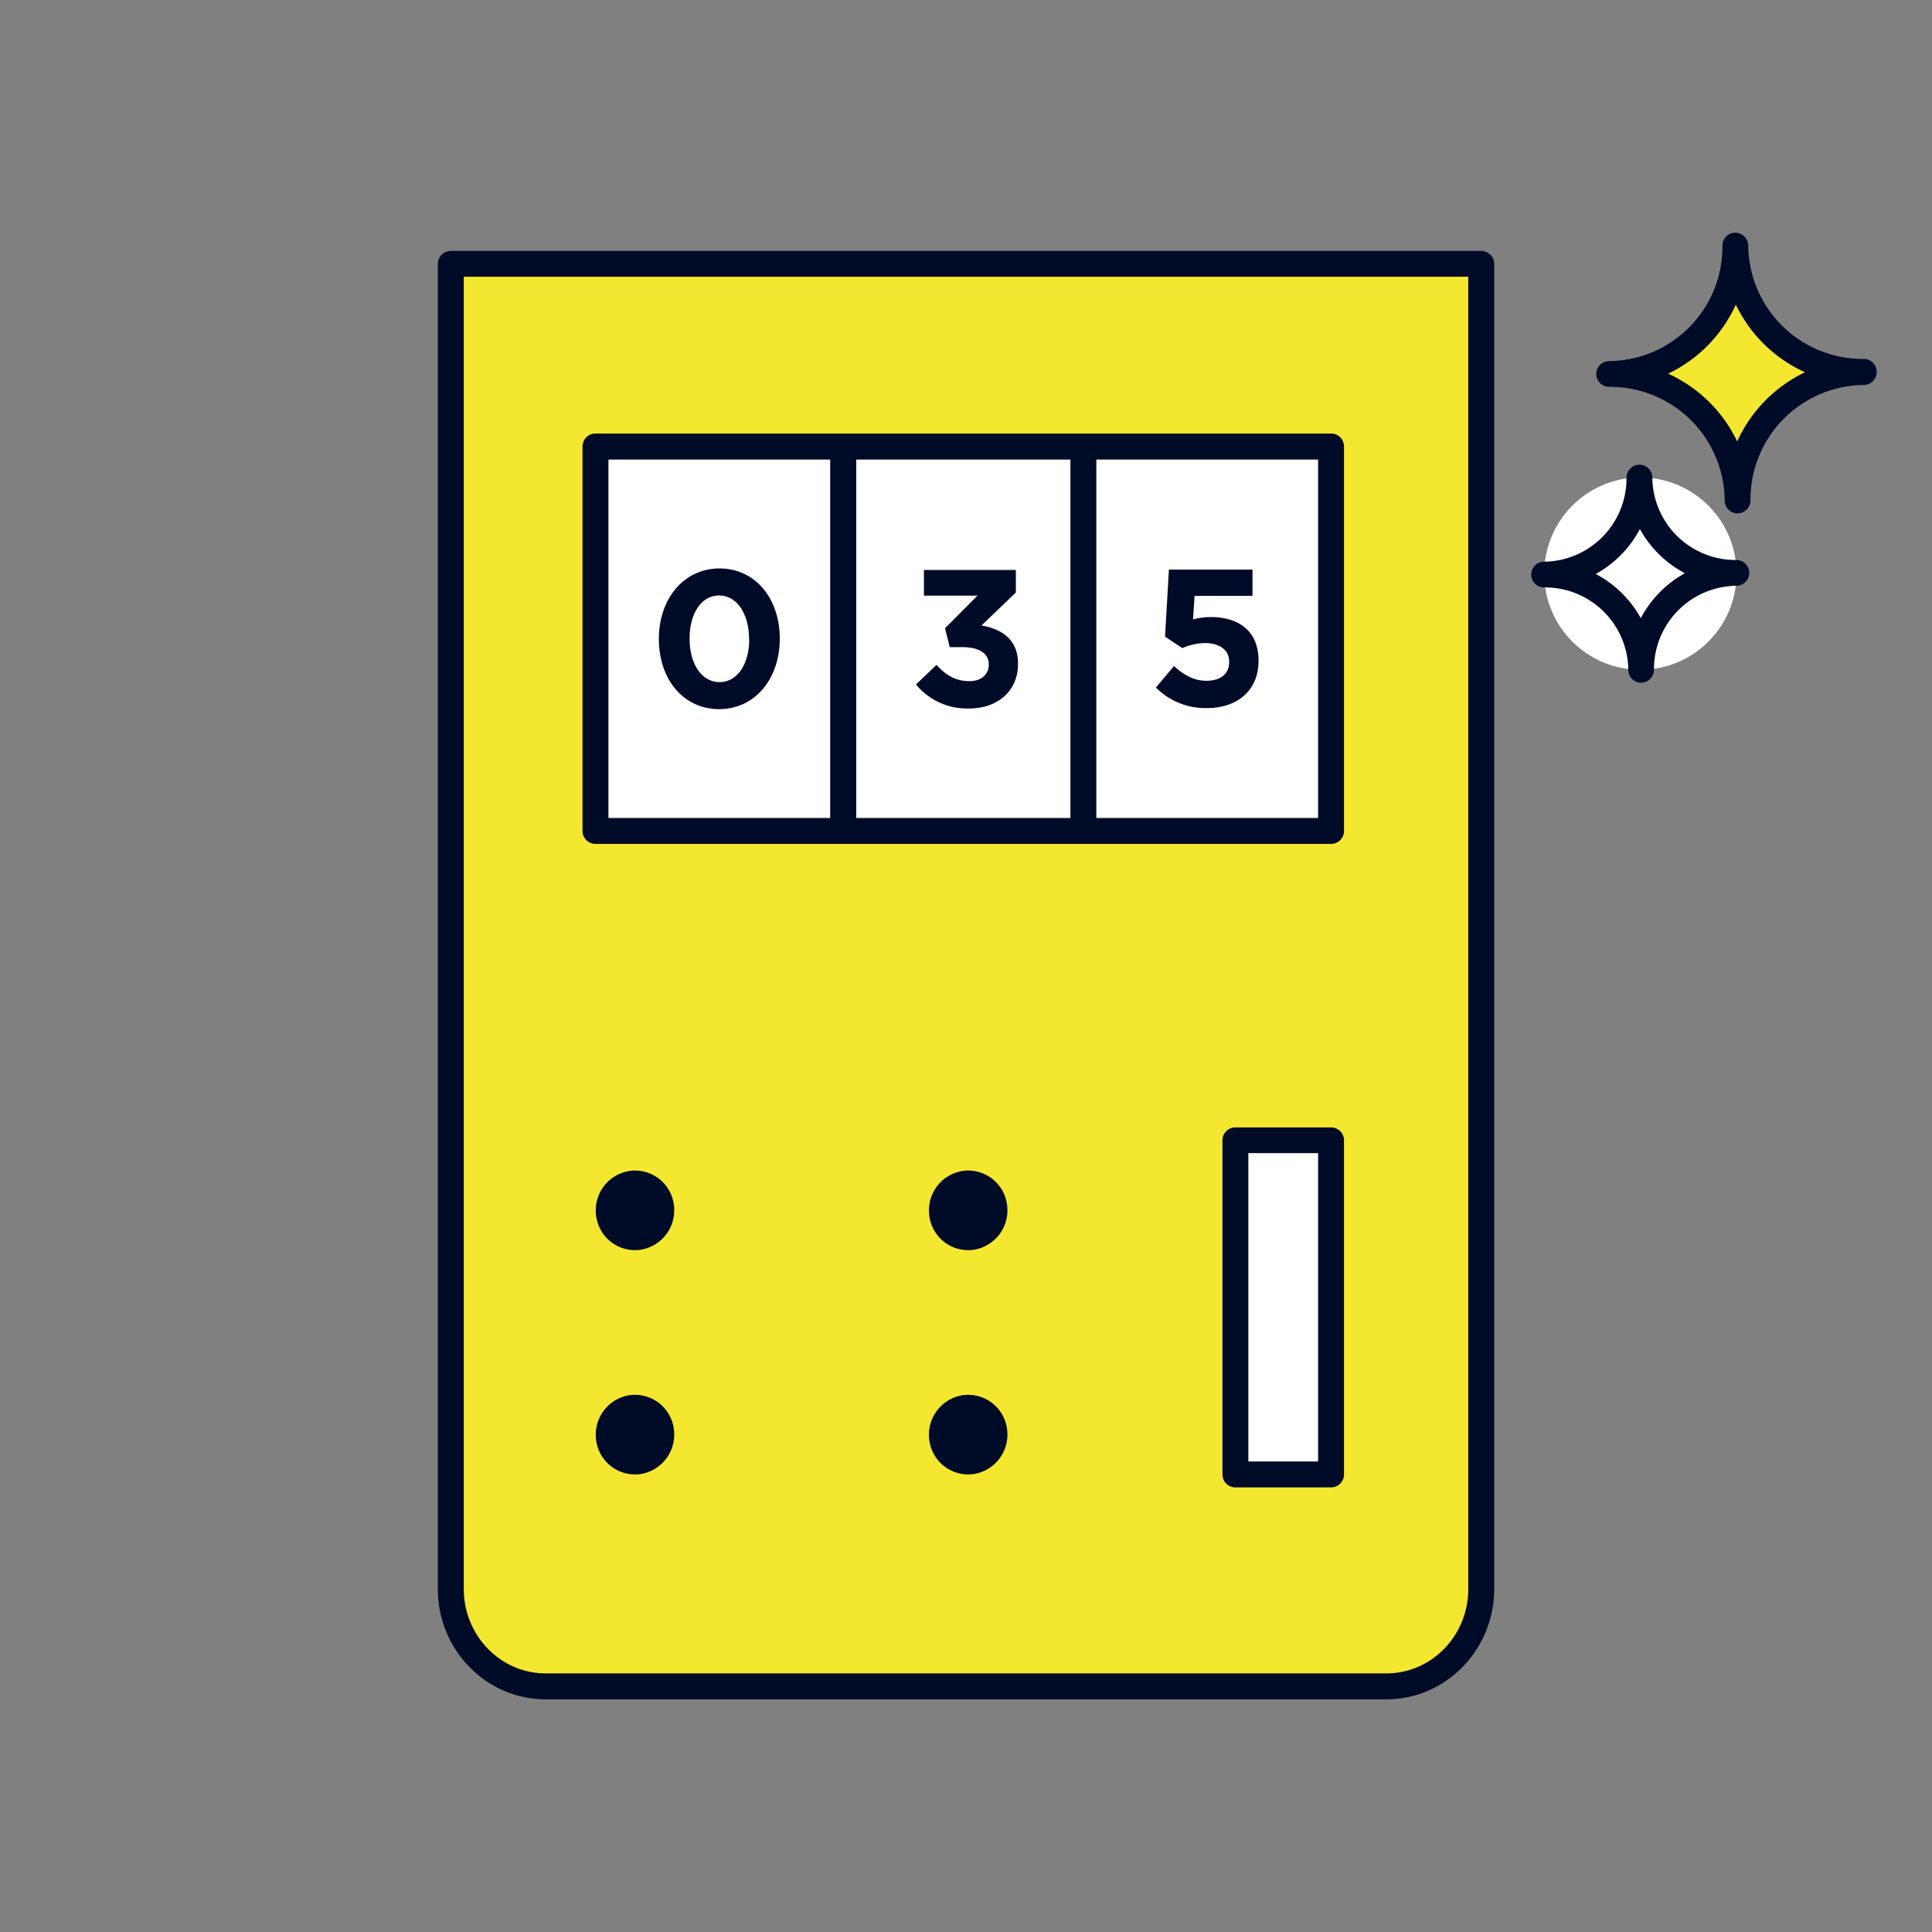 <?xml version="1.0" encoding="UTF-8"?> <svg xmlns="http://www.w3.org/2000/svg" id="Livello_1" data-name="Livello 1" viewBox="0 0 410 410"><rect x="0" y="0" width="410" height="410" fill="#808080" stroke="none"/><defs><style>.cls-1{fill:#f4e72f;}.cls-2{fill:#000b28;}.cls-3{fill:#fff;}</style></defs><path class="cls-1" d="M314.34,56H95.66V337.21c0,11.41,9,20.66,20.12,20.66H294.22c11.11,0,20.12-9.25,20.12-20.66Z"></path><path class="cls-2" d="M294.22,360.62H115.78c-12.61,0-22.87-10.5-22.87-23.41V56a2.75,2.75,0,0,1,2.75-2.75H314.34a2.75,2.75,0,0,1,1.94.81,2.72,2.72,0,0,1,.81,1.94V337.21C317.09,350.12,306.83,360.62,294.22,360.62ZM98.42,58.72V337.21c0,9.87,7.8,17.91,17.37,17.91H294.22c9.57,0,17.37-8,17.37-17.91V58.72Z"></path><path class="cls-2" d="M213.71,255.67a8.46,8.46,0,0,1-7.1,9.55,8.31,8.31,0,0,1-9.39-7.18,8.46,8.46,0,0,1,7.1-9.55A8.31,8.31,0,0,1,213.71,255.67Z"></path><path class="cls-2" d="M213.71,303.26a8.47,8.47,0,0,1-7.1,9.56,8.32,8.32,0,0,1-9.39-7.18,8.47,8.47,0,0,1,7.1-9.56A8.33,8.33,0,0,1,213.71,303.26Z"></path><path class="cls-2" d="M143,255.67a8.46,8.46,0,0,1-7.1,9.55,8.31,8.31,0,0,1-9.39-7.18,8.46,8.46,0,0,1,7.1-9.55A8.31,8.31,0,0,1,143,255.67Z"></path><path class="cls-2" d="M143,303.26a8.47,8.47,0,0,1-7.1,9.56,8.32,8.32,0,0,1-9.39-7.18,8.47,8.47,0,0,1,7.1-9.56A8.32,8.32,0,0,1,143,303.26Z"></path><rect class="cls-3" x="178.93" y="94.78" width="52.56" height="81.56"></rect><path class="cls-2" d="M231.49,179.09H178.93a2.75,2.75,0,0,1-2.75-2.75V94.78A2.75,2.75,0,0,1,178.93,92h52.56a2.75,2.75,0,0,1,2.75,2.75v81.56A2.75,2.75,0,0,1,231.49,179.09Zm-49.81-5.5h47.06V97.53H181.68Z"></path><rect class="cls-3" x="229.91" y="94.78" width="52.56" height="81.56"></rect><path class="cls-2" d="M282.47,179.09H229.91a2.75,2.75,0,0,1-2.75-2.75V94.78A2.75,2.75,0,0,1,229.91,92h52.56a2.75,2.75,0,0,1,2.75,2.75v81.56A2.75,2.75,0,0,1,282.47,179.09Zm-49.81-5.5h47.06V97.53H232.66Z"></path><rect class="cls-3" x="126.37" y="94.78" width="52.56" height="81.56"></rect><path class="cls-2" d="M178.93,179.09H126.37a2.75,2.75,0,0,1-2.75-2.75V94.78A2.75,2.75,0,0,1,126.37,92h52.56a2.75,2.75,0,0,1,2.75,2.75v81.56A2.75,2.75,0,0,1,178.93,179.09Zm-49.81-5.5h47.06V97.53H129.12Z"></path><rect class="cls-3" x="262.17" y="241.96" width="20.3" height="70.94"></rect><path class="cls-2" d="M282.47,315.65h-20.3a2.75,2.75,0,0,1-2.75-2.75V242a2.75,2.75,0,0,1,2.75-2.75h20.3a2.75,2.75,0,0,1,2.75,2.75V312.9A2.75,2.75,0,0,1,282.47,315.65Zm-17.55-5.5h14.8V244.71h-14.8Z"></path><path class="cls-2" d="M194.38,145.25l4.37-4.16c2,2.22,4.05,3.46,7,3.46,2.4,0,4.09-1.36,4.09-3.5V141c0-2.35-2.11-3.67-5.65-3.67h-2.64l-1-4,6.89-6.93H196.07v-5.44h19.51v4.78l-7.3,7c3.92.66,7.76,2.72,7.76,8.09v.08c0,5.44-4,9.44-10.4,9.44A14,14,0,0,1,194.38,145.25Z"></path><path class="cls-2" d="M139.82,135.64v-.08c0-8.37,5.2-14.93,12.87-14.93s12.79,6.48,12.79,14.85v.08c0,8.37-5.16,14.93-12.87,14.93S139.82,144,139.82,135.64Zm19.14,0v-.08c0-5.24-2.56-9.2-6.35-9.2s-6.27,3.84-6.27,9.12v.08c0,5.28,2.52,9.2,6.35,9.2S159,140.88,159,135.64Z"></path><path class="cls-2" d="M245.3,145.91l3.84-4.57c2.18,2,4.33,3.13,6.88,3.13,3,0,4.83-1.44,4.83-4v-.08c0-2.48-2.11-3.92-5.12-3.92a12.34,12.34,0,0,0-4.82,1.07l-3.67-2.43.82-14.23H265.8v5.57H253.51l-.33,5a14,14,0,0,1,3.79-.5c5.61,0,10.11,2.72,10.11,9.24v.08c0,6.11-4.33,10-11,10A14.85,14.85,0,0,1,245.3,145.91Z"></path><path class="cls-1" d="M368.27,52.13a27,27,0,0,1-26.79,27.28,27.05,27.05,0,0,1,27.29,26.79,27,27,0,0,1,26.78-27.28A27,27,0,0,1,368.27,52.13Z"></path><path class="cls-2" d="M395.55,76.17h-.25A24.31,24.31,0,0,1,371,52.11a2.76,2.76,0,0,0-2.75-2.73h0a2.74,2.74,0,0,0-2.72,2.75v0a24.29,24.29,0,0,1-24.06,24.5,2.76,2.76,0,0,0-2.73,2.75v0a2.76,2.76,0,0,0,2.75,2.72h0A24.29,24.29,0,0,1,366,106.22a2.75,2.75,0,0,0,2.75,2.73h0a2.76,2.76,0,0,0,2.73-2.75v0a24.3,24.3,0,0,1,24.06-24.5,2.76,2.76,0,0,0,2.72-2.75v0A2.74,2.74,0,0,0,395.55,76.17ZM368.66,93.68A30,30,0,0,0,354,79.3a30,30,0,0,0,14.37-14.65A30,30,0,0,0,383.05,79,30,30,0,0,0,368.66,93.68Z"></path><circle class="cls-3" cx="348.11" cy="121.73" r="20.41"></circle><path class="cls-2" d="M348.3,144.89a2.75,2.75,0,0,1-2.75-2.73,17.67,17.67,0,0,0-17.83-17.5,2.7,2.7,0,0,1-2.77-2.72v0a2.74,2.74,0,0,1,2.72-2.74,17.69,17.69,0,0,0,17.5-17.83v0a2.75,2.75,0,0,1,2.73-2.75h0a2.74,2.74,0,0,1,2.75,2.72,17.67,17.67,0,0,0,17.82,17.5h0a2.75,2.75,0,0,1,2.75,2.72v0a2.75,2.75,0,0,1-2.73,2.75,17.68,17.68,0,0,0-17.49,17.82v0a2.76,2.76,0,0,1-2.73,2.75Zm-9.65-23.08a23.42,23.42,0,0,1,9.55,9.37,23.4,23.4,0,0,1,9.36-9.53,23.36,23.36,0,0,1-9.55-9.38A23.31,23.31,0,0,1,338.65,121.81Z"></path></svg> 